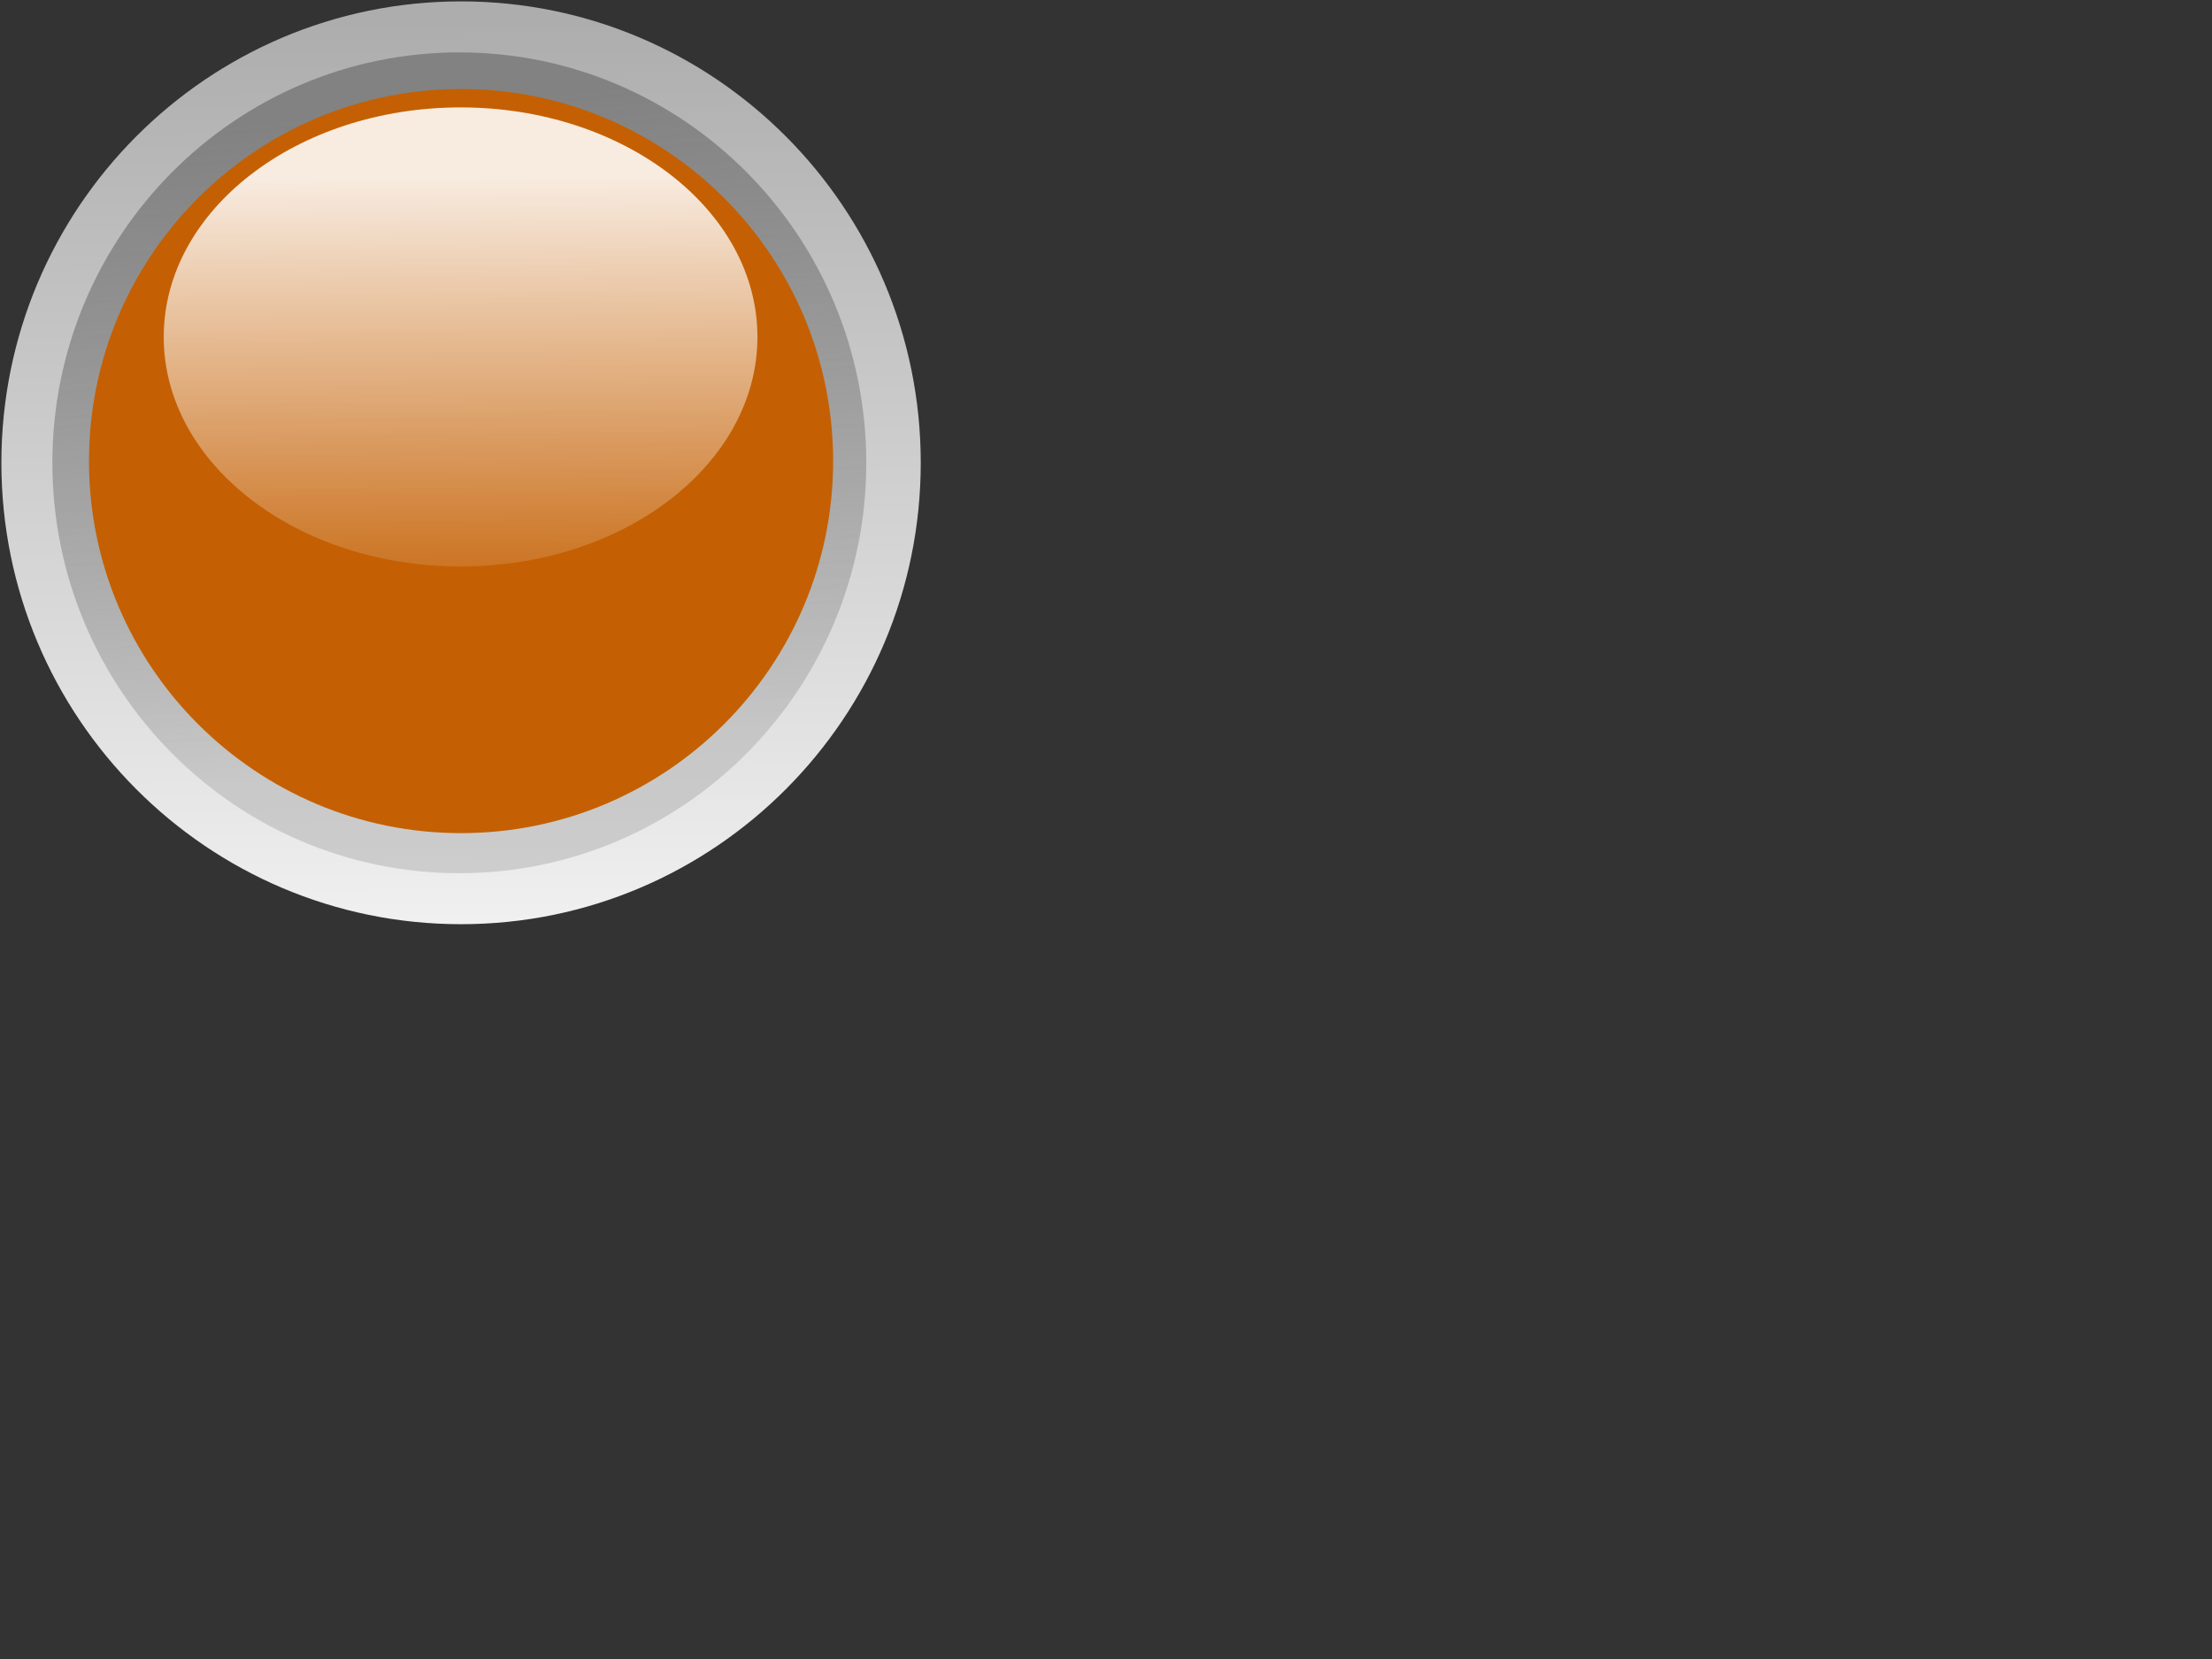 <?xml version="1.0"?><svg width="640" height="480" xmlns="http://www.w3.org/2000/svg" xmlns:xlink="http://www.w3.org/1999/xlink">
 <rect width="100%" height="100%" fill="#333333" stroke="none"/>
 <title>Orange LED Circle</title>
 <defs>
  <linearGradient y2="0.154" y1="1.146" xlink:href="#linearGradient6506" x2="0.567" x1="0.578" id="linearGradient6686"/>
  <linearGradient y2="0.848" y1="0.057" xlink:href="#linearGradient5756" x2="0.61" x1="0.533" id="linearGradient6682"/>
  <linearGradient y2="1" y1="0.018" xlink:href="#linearGradient5742" x2="0.5" x1="0.496" id="linearGradient6680"/>
  <linearGradient id="linearGradient6506">
   <stop stop-color="#ffffff" stop-opacity="0" offset="0" id="stop6508"/>
   <stop stop-color="#ffffff" stop-opacity="0.875" offset="1" id="stop6510"/>
  </linearGradient>
  <linearGradient id="linearGradient5756">
   <stop stop-color="#828282" offset="0" id="stop5758"/>
   <stop stop-color="#929292" stop-opacity="0.353" offset="1" id="stop5760"/>
  </linearGradient>
  <linearGradient id="linearGradient5742">
   <stop stop-color="#adadad" offset="0" id="stop5744"/>
   <stop stop-color="#f0f0f0" offset="1" id="stop5746"/>
  </linearGradient>
 </defs>
 <g>
  <title>Layer 1</title>
  <path fill="url(#linearGradient6680)" stroke-width="0.8" stroke-linecap="round" stroke-linejoin="round" stroke-miterlimit="4" id="path6658" d="m266.4,133.9c0,73.692 -59.584,133.5 -133,133.5c-73.416,0 -133,-59.808 -133,-133.5c0,-73.691 59.584,-133.5 133,-133.5c73.416,0 133,59.808 133,133.5z"/>
  <path fill="url(#linearGradient6682)" stroke-width="0.8" stroke-linecap="round" stroke-linejoin="round" stroke-miterlimit="4" id="path6660" d="m250.643,133.9c0,65.552 -52.744,118.743 -117.743,118.743c-64.999,0 -117.743,-53.191 -117.743,-118.743c0,-65.551 52.744,-118.743 117.743,-118.743c65,0 117.743,53.191 117.743,118.743z"/>
  <path fill="#c46003" stroke-width="0.8" stroke-linecap="round" stroke-linejoin="round" stroke-miterlimit="4" id="path6662" d="m241.052,133.4c0,59.414 -48.22,107.653 -107.653,107.653c-59.413,0 -107.652,-48.239 -107.652,-107.653c0,-59.414 48.239,-107.652 107.652,-107.652c59.433,0 107.653,48.238 107.653,107.652z"/>
  <path fill="url(#linearGradient6686)" stroke-width="0.8" stroke-linecap="round" stroke-linejoin="round" stroke-miterlimit="4" id="path6664" d="m219.15,97.491c0,36.672 -38.479,66.417 -85.88,66.417c-47.419,0 -85.898,-29.745 -85.898,-66.417c0,-36.654 38.479,-66.417 85.898,-66.417c47.401,0 85.88,29.763 85.88,66.417z"/>
 </g>
</svg>